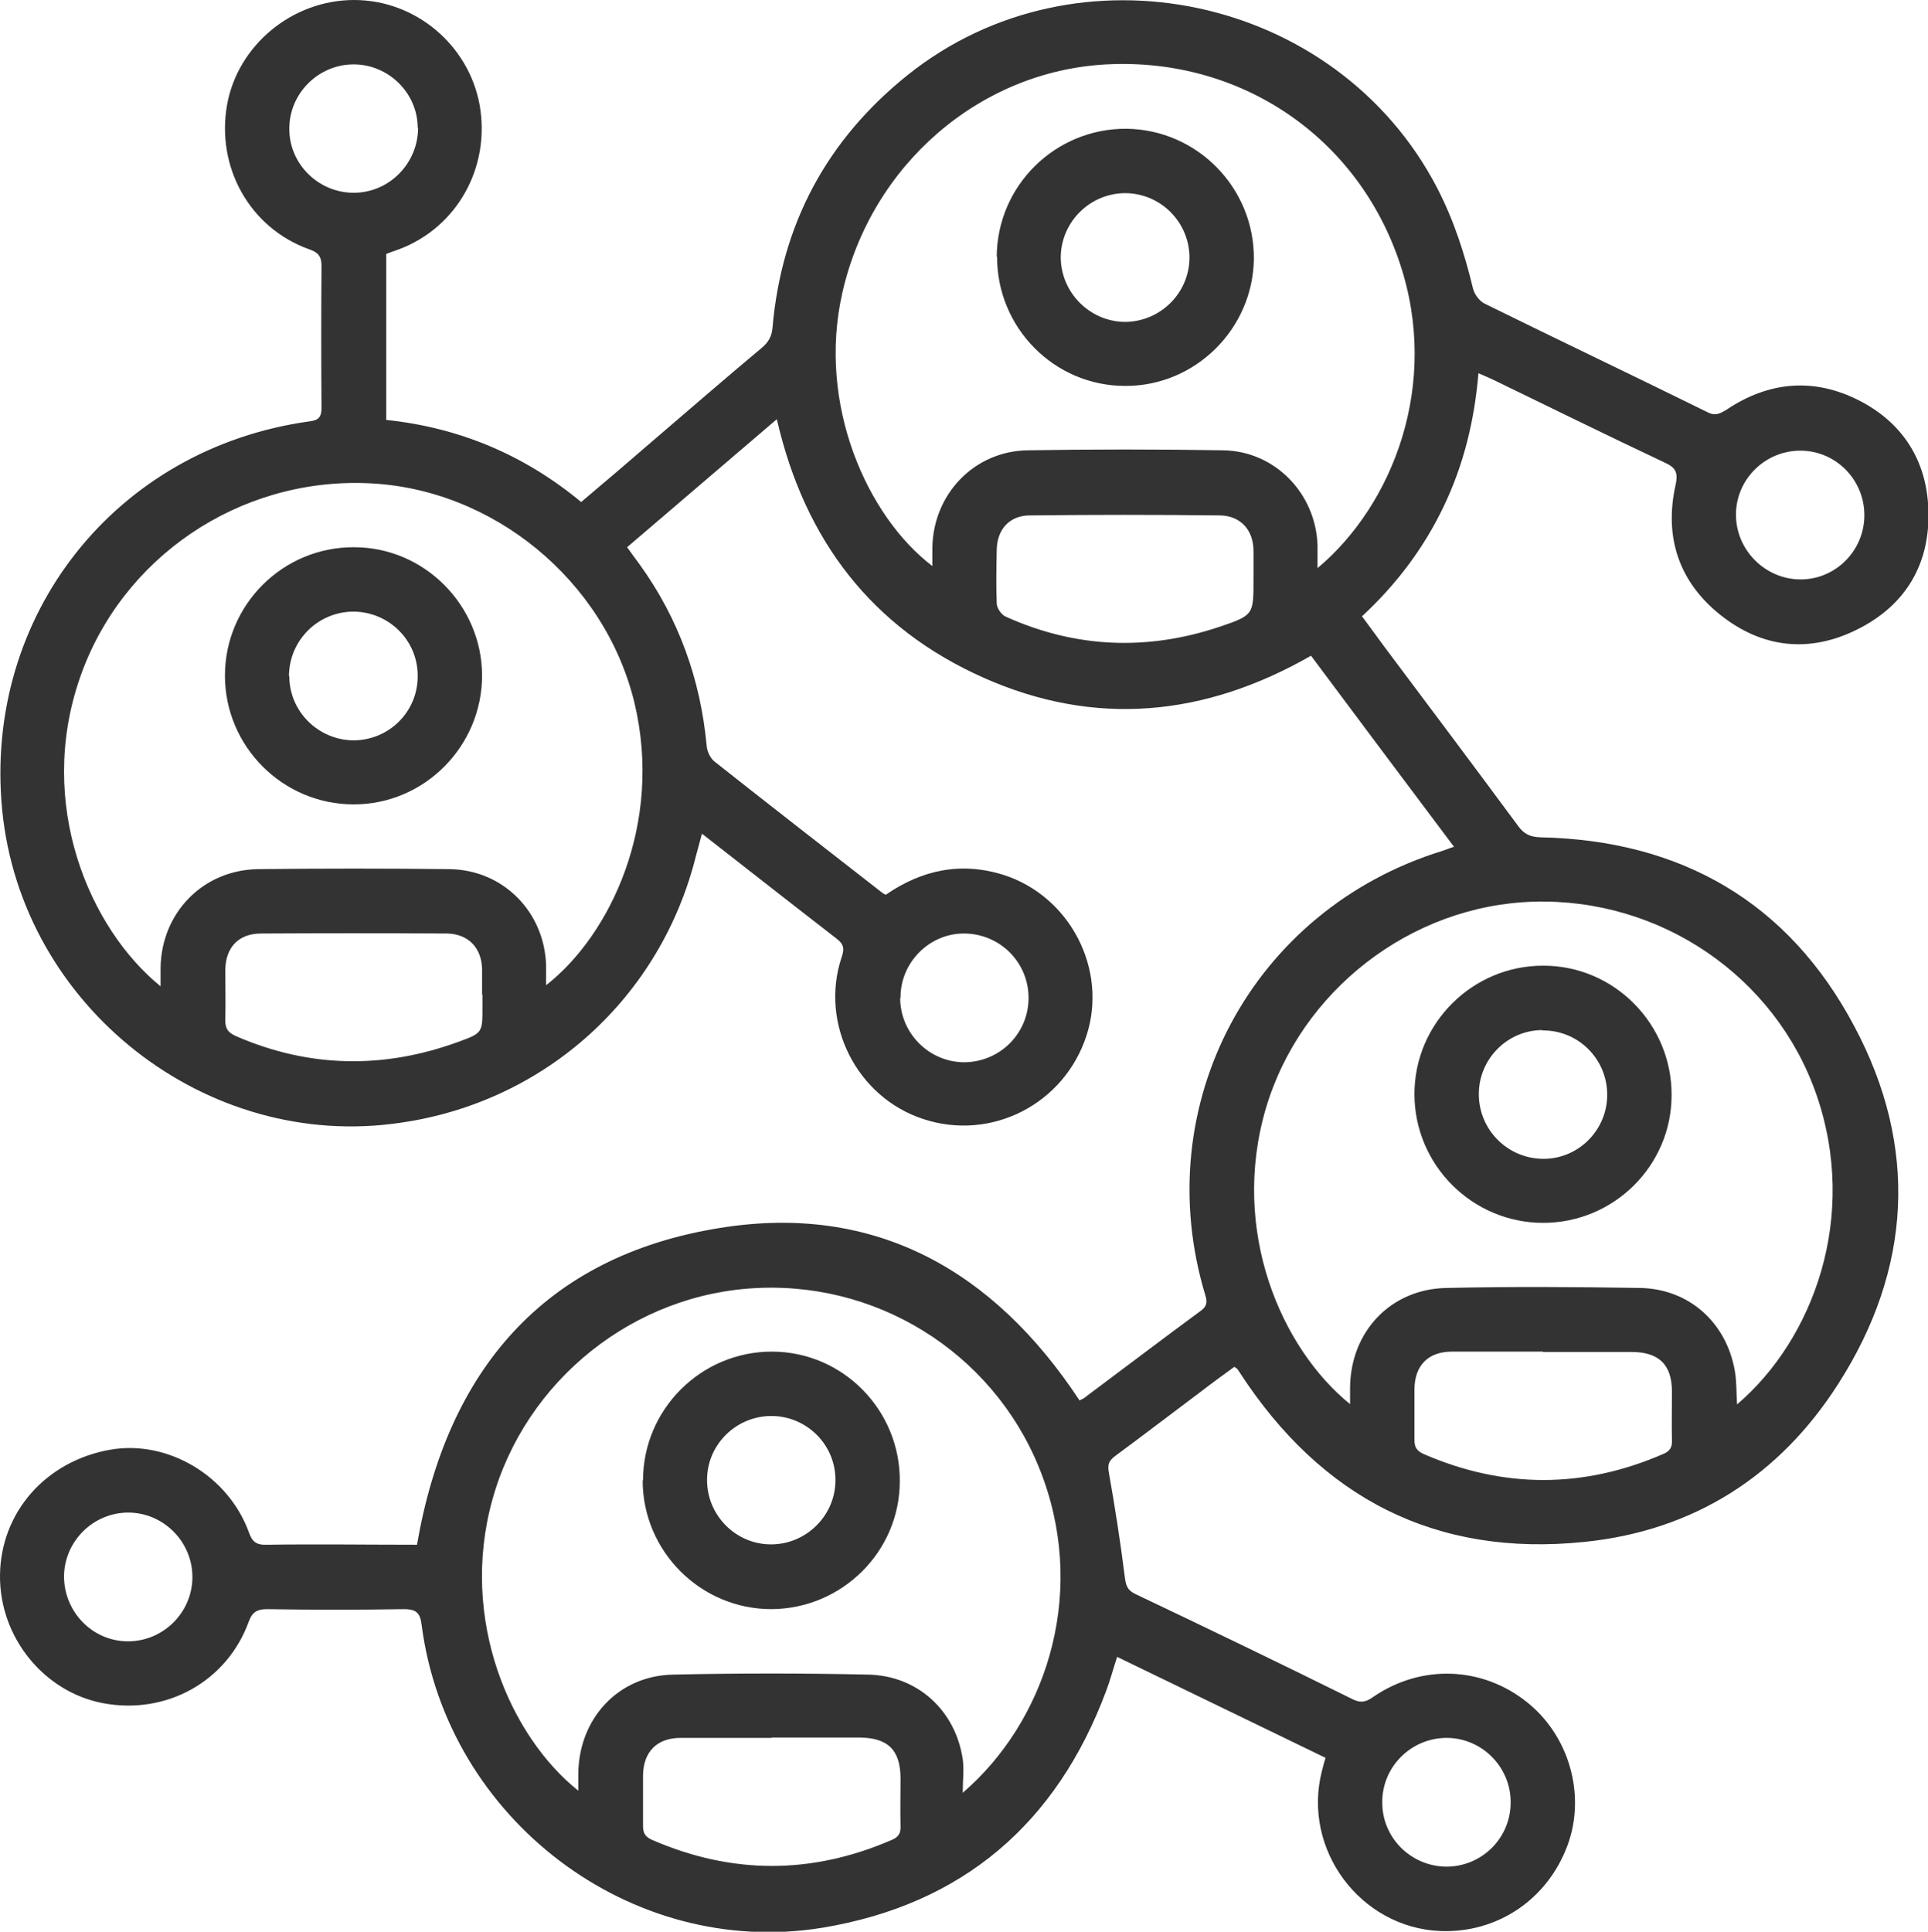 <?xml version="1.0" encoding="UTF-8"?>
<svg id="_レイヤー_2" data-name="レイヤー 2" xmlns="http://www.w3.org/2000/svg" viewBox="0 0 53.31 53.41">
  <defs>
    <style>
      .cls-1 {
        fill: #333;
        stroke-width: 0px;
      }
    </style>
  </defs>
  <g id="_レイヤー_1-2" data-name="レイヤー 1">
    <g id="fFv6nZ">
      <g>
        <path class="cls-1" d="M40.21,23.42c-1.33-1.77-2.64-3.52-3.96-5.29-2.93,1.68-5.97,1.98-9.05.61-3.08-1.37-4.95-3.79-5.72-7.15-1.39,1.19-2.75,2.35-4.14,3.54.12.17.24.33.35.48,1.08,1.5,1.68,3.18,1.85,5.01.01.15.1.34.21.43,1.54,1.22,3.09,2.42,4.64,3.63.03.02.06.04.1.06,1-.69,2.08-.92,3.26-.55,1.84.59,2.89,2.62,2.29,4.45-.62,1.89-2.63,2.92-4.51,2.3-1.84-.6-2.87-2.64-2.26-4.47.08-.23.07-.36-.14-.52-1.23-.95-2.45-1.91-3.72-2.9-.06.22-.11.4-.16.59-.97,3.93-4.16,6.82-8.16,7.4C5.71,31.85.59,27.83.06,22.39c-.52-5.37,3.14-10,8.5-10.74.25-.03.33-.12.33-.37-.01-1.31-.01-2.62,0-3.93,0-.28-.11-.38-.35-.46-1.63-.59-2.57-2.26-2.26-4C6.58,1.24,8.09,0,9.79,0c1.69,0,3.16,1.23,3.47,2.89.31,1.72-.61,3.39-2.22,4-.11.04-.23.08-.36.13v4.59c2.01.21,3.81.96,5.39,2.27.7-.59,1.38-1.17,2.06-1.76.98-.84,1.95-1.68,2.93-2.5.18-.15.28-.31.3-.56.25-2.86,1.5-5.19,3.73-6.98,4.69-3.76,11.88-2.22,14.65,3.12.46.89.76,1.82.99,2.78.04.16.18.35.33.42,2.05,1.01,4.11,1.99,6.16,3,.22.11.35.03.53-.08,1.17-.78,2.41-.88,3.65-.25,1.2.61,1.87,1.65,1.92,3,.06,1.51-.62,2.67-1.98,3.34-1.31.65-2.61.51-3.76-.4-1.16-.92-1.57-2.16-1.25-3.6.08-.37-.01-.49-.32-.63-1.57-.74-3.13-1.51-4.7-2.27-.13-.06-.26-.12-.43-.19-.11,1.31-.41,2.53-.96,3.68-.55,1.15-1.3,2.15-2.26,3.04.22.3.43.58.64.87,1.23,1.64,2.46,3.28,3.68,4.93.16.22.33.3.61.31,3.89.08,6.86,1.79,8.68,5.22,1.78,3.33,1.59,6.72-.44,9.89-1.62,2.54-3.99,4.06-7.01,4.37-4.13.43-7.29-1.22-9.54-4.68-.02-.03-.04-.06-.06-.09-.01-.02-.04-.03-.09-.07-.3.22-.62.45-.93.69-.79.59-1.57,1.19-2.37,1.78-.17.13-.21.23-.17.45.17.96.32,1.92.44,2.88.03.23.06.37.29.48,2.02.96,4.03,1.93,6.03,2.92.23.11.38.05.56-.08,1.32-.9,3-.84,4.24.15,1.17.93,1.63,2.56,1.13,3.94-.55,1.51-1.94,2.45-3.52,2.39-2.22-.09-3.83-2.26-3.28-4.42.03-.12.06-.23.1-.37-1.92-.93-3.82-1.85-5.76-2.79-.11.33-.19.64-.3.93-1.37,3.68-3.98,5.92-7.86,6.56-5.29.86-10.37-3.01-11.07-8.36-.04-.33-.13-.45-.49-.45-1.26.02-2.52.02-3.78,0-.27,0-.41.07-.51.34-.6,1.66-2.28,2.59-4.03,2.26C1.21,46.78-.02,45.26,0,43.55c.02-1.74,1.27-3.16,3.06-3.47,1.58-.27,3.25.72,3.82,2.28.09.26.2.36.49.35,1.39-.02,2.79,0,4.16,0,.83-4.82,3.51-7.98,8.38-8.76,4.28-.69,7.57,1.17,9.94,4.77.05-.03.12-.05.17-.1,1.06-.79,2.11-1.59,3.17-2.37.17-.12.2-.23.14-.43-1.6-5.27,1.29-10.68,6.57-12.3.09-.03.18-.07.31-.11ZM36.44,15.7c2.08-1.75,3.38-5.08,2.27-8.41-1.17-3.52-4.42-5.7-8.11-5.51-3.5.18-6.51,2.77-7.31,6.32-.7,3.1.7,6.19,2.49,7.55,0-.19,0-.34,0-.5.02-1.49,1.16-2.68,2.64-2.7,1.8-.03,3.6-.03,5.4,0,1.43.02,2.56,1.19,2.61,2.62,0,.18,0,.36,0,.62ZM26.64,49.55c2.21-1.91,3.41-5.32,2.21-8.66-1.18-3.29-4.37-5.43-7.87-5.28-3.45.14-6.46,2.56-7.37,5.87-.91,3.31.5,6.53,2.38,8.03,0-.17,0-.31,0-.46.01-1.53,1.1-2.72,2.62-2.75,1.8-.04,3.6-.04,5.4,0,1.36.03,2.41.99,2.61,2.34.04.28,0,.56,0,.93ZM37.33,38.83c0-.17,0-.32,0-.46.01-1.55,1.12-2.73,2.66-2.76,1.79-.04,3.58-.03,5.37,0,1.35.03,2.38.96,2.61,2.3.05.29.04.6.06.92,2.11-1.8,3.37-5.19,2.19-8.58-1.14-3.26-4.31-5.42-7.81-5.32-3.41.1-6.45,2.47-7.41,5.72-.99,3.38.43,6.64,2.34,8.18ZM4.44,27.26c0-.21,0-.36,0-.5.02-1.52,1.17-2.71,2.7-2.73,1.76-.02,3.53-.02,5.29,0,1.49.02,2.63,1.19,2.67,2.67,0,.17,0,.33,0,.54,1.79-1.4,3.24-4.49,2.44-7.82-.82-3.37-3.91-5.92-7.37-6.06-3.57-.15-6.81,2.06-7.96,5.38-1.21,3.49.26,6.93,2.23,8.53ZM42.66,37.37c-.84,0-1.68,0-2.51,0-.66,0-1.03.38-1.04,1.03,0,.47,0,.94,0,1.41,0,.2.06.3.25.39,2.21.96,4.42.96,6.63,0,.19-.08.25-.19.24-.39-.01-.44,0-.89,0-1.33,0-.75-.36-1.1-1.12-1.1-.81,0-1.63,0-2.44,0ZM21.33,48.05c-.84,0-1.68,0-2.51,0-.66,0-1.03.39-1.04,1.03,0,.47,0,.94,0,1.41,0,.2.07.3.25.38,2.21.96,4.42.96,6.63,0,.19-.08.25-.19.24-.39-.01-.43,0-.86,0-1.3,0-.8-.35-1.14-1.16-1.14-.8,0-1.6,0-2.4,0ZM13.33,27.5c0-.23,0-.47,0-.7-.01-.59-.38-.98-.97-.99-1.71-.01-3.43-.01-5.14,0-.62,0-.98.38-.99,1,0,.46.01.91,0,1.37-.01.25.07.37.3.47,2.03.88,4.09.91,6.16.15.66-.24.65-.26.65-.97,0-.11,0-.22,0-.33ZM34.66,15.94c0-.23,0-.47,0-.7,0-.58-.35-.98-.93-.99-1.75-.02-3.5-.02-5.25,0-.57,0-.91.39-.92.95-.01.49-.02.99,0,1.48,0,.13.13.32.25.37,1.93.87,3.91.95,5.91.28.95-.32.94-.34.94-1.32,0-.02,0-.05,0-.07ZM24.89,27.59c0,.97.79,1.77,1.76,1.78.99,0,1.79-.79,1.79-1.78,0-.99-.8-1.78-1.79-1.78-.96,0-1.76.81-1.75,1.78ZM11.55,3.54c0-.97-.81-1.76-1.77-1.76-.98,0-1.79.81-1.78,1.79,0,.97.81,1.76,1.78,1.76.98,0,1.78-.81,1.78-1.8ZM51.55,14.24c0-.97-.78-1.77-1.75-1.78-.99-.01-1.8.79-1.8,1.77,0,.98.81,1.79,1.79,1.79.97,0,1.76-.8,1.76-1.77ZM3.55,41.82c-.97,0-1.77.79-1.78,1.76,0,.99.79,1.8,1.77,1.8.97,0,1.77-.79,1.78-1.76.01-.98-.79-1.8-1.78-1.8ZM39.99,51.61c.99,0,1.79-.8,1.78-1.79,0-.97-.8-1.77-1.77-1.77-.98,0-1.79.8-1.78,1.79,0,.97.79,1.76,1.77,1.77Z"/>
        <path class="cls-1" d="M27.56,7.1c.01-1.97,1.62-3.55,3.58-3.54,1.96.02,3.54,1.63,3.53,3.59-.02,1.94-1.62,3.53-3.56,3.52-1.96,0-3.55-1.61-3.54-3.58ZM31.12,5.34c-.97,0-1.77.78-1.79,1.75-.01.98.79,1.8,1.77,1.81.97,0,1.77-.78,1.79-1.75.01-.99-.78-1.8-1.77-1.81Z"/>
        <path class="cls-1" d="M17.78,40.93c0-1.96,1.6-3.56,3.56-3.56,1.96,0,3.55,1.61,3.54,3.58,0,1.95-1.6,3.53-3.55,3.54-1.96,0-3.56-1.6-3.56-3.56ZM21.33,39.15c-.97,0-1.77.78-1.78,1.75-.01.99.79,1.8,1.77,1.8.98,0,1.79-.81,1.78-1.79,0-.97-.8-1.76-1.77-1.76Z"/>
        <path class="cls-1" d="M39.11,30.25c0-1.96,1.61-3.56,3.57-3.55,1.96,0,3.55,1.62,3.54,3.58,0,1.95-1.6,3.53-3.55,3.53-1.96,0-3.56-1.6-3.56-3.56ZM42.65,28.48c-.97,0-1.76.8-1.76,1.77,0,.99.8,1.79,1.79,1.79.97,0,1.76-.8,1.76-1.77,0-.99-.8-1.79-1.79-1.78Z"/>
        <path class="cls-1" d="M9.78,22.24c-1.96,0-3.56-1.6-3.56-3.56,0-1.96,1.6-3.56,3.57-3.55,1.94,0,3.53,1.6,3.54,3.54,0,1.96-1.59,3.57-3.55,3.57ZM8,18.7c0,.97.8,1.76,1.77,1.77.99,0,1.79-.8,1.78-1.79,0-.97-.79-1.76-1.77-1.77-.99,0-1.79.8-1.79,1.79Z"/>
      </g>
    </g>
  </g>
</svg>